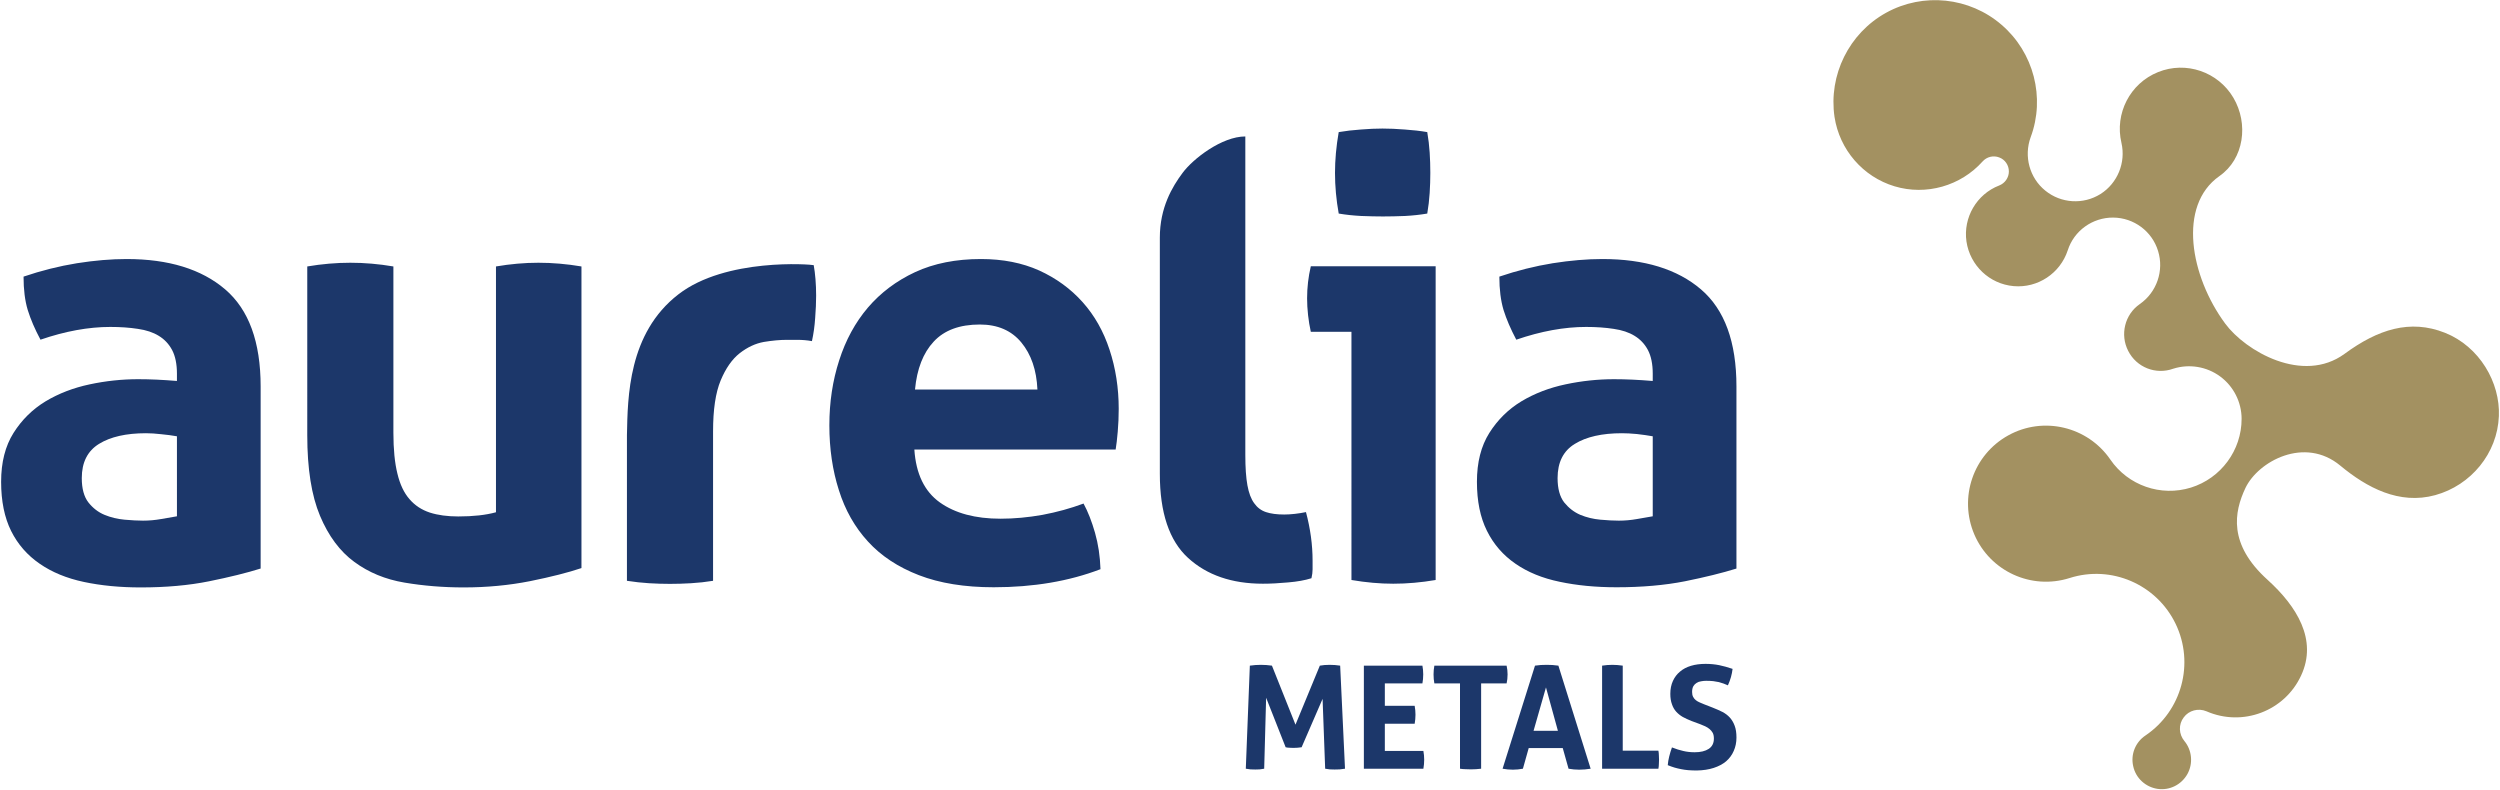 <svg version="1.2" xmlns="http://www.w3.org/2000/svg" viewBox="0 0 1550 490" width="1550" height="490"><defs><clipPath clipPathUnits="userSpaceOnUse" id="cp1"><path d="m-938-6522h5313v7518h-5313z"/></clipPath></defs><style>.a{fill:#a39161}.b{fill:#1c376a}</style><g clip-path="url(#cp1)"><path class="a" d="m1347.4 228.6c-10.8 3.9-22.7-0.8-27.9-11-5.2-10.1-2.2-22.6 7.2-29.1 10.5-7.3 15.1-20.7 11.3-32.9-3.7-12.2-15-20.6-27.8-20.7-12.8-0.1-24.3 8.1-28.2 20.3-4.7 14.3-18.6 23.5-33.5 22.2-15-1.3-27.1-12.8-29.3-27.7-2.1-14.8 6.3-29.3 20.3-34.7 3.6-1.4 6-4.9 6-8.7 0-3.9-2.4-7.4-6-8.7-3.6-1.4-7.7-0.4-10.3 2.5-13.6 15.2-35 21.3-54.6 15.4-19.6-5.9-34.1-22.7-37.2-43-3.8-26 9-51.9 32-64.6 23-12.7 51.7-9.7 71.6 7.5 19.9 17.1 27.2 45.1 18 69.7-4.3 11.8-0.7 25.2 9.1 33.1 9.7 7.9 23.5 8.8 34.2 2.1 10.6-6.7 15.8-19.5 13-31.7-4.3-18.2 5.3-36.9 22.7-43.9 17.3-7 37.2-0.2 46.7 15.9 9.5 16.1 6.7 37.9-8.7 48.6-26 18.3-18 62.1 3.6 91.4 12.6 17.1 48.1 37.7 74 18.8 20.8-15.3 40.7-21.6 62.2-13.1 21.5 8.5 34.4 30.9 33.5 51.7-0.9 23.1-17.3 42.9-39.5 49-22.3 6.1-42.4-4.7-58.8-18.3-22.1-18.4-50.9-2.7-58.8 13.8-7.1 15-10.8 34.9 13.7 57 18.1 16.4 31.1 37.2 20.8 59.3-10.2 22.1-36.3 32-58.7 22.2-5-2.1-10.9-0.6-14.1 3.8-3.3 4.3-3.1 10.4 0.4 14.6 4.8 5.8 5.5 14 1.9 20.5-3.7 6.6-11 10.3-18.5 9.2-7.4-1.1-13.5-6.6-15.1-14-1.7-7.3 1.3-14.9 7.6-19.1 22.5-15.2 30.5-44.7 18.7-69.2-11.8-24.5-39.9-36.7-65.8-28.4-23.7 7.5-49.2-4.2-59-27-9.8-22.9-0.7-49.5 21.1-61.5 21.7-12 49.1-5.5 63.2 15 11 16.1 31.3 23.2 50 17.4 18.6-5.8 31.4-23.1 31.4-42.6 0-10.4-5-20.2-13.3-26.3-8.4-6.2-19.3-7.9-29.1-4.8z"/><path class="b" d="m774.9 412.7q3.5-0.5 6.8-0.5 3.5 0 6.9 0.5l14.6 36.6 15.1-36.6q2.7-0.5 6.1-0.5 3.4 0 6.5 0.5l3 63.9q-3.4 0.6-6.4 0.5-3 0.1-5.9-0.5l-1.6-43.3-13 30q-1.2 0.2-2.6 0.3-1.3 0.1-2.6 0.1-1.2 0-2.3-0.1-1.2 0-2.4-0.3l-12.1-30.7-1.2 44q-2.9 0.6-5.5 0.5-2.9 0.1-5.9-0.5zm70.7 0h36.3q0.5 2.7 0.5 5.4 0 3-0.5 5.6h-23.3v13.9h18.5q0.5 2.8 0.5 5.5 0 2.8-0.5 5.6h-18.5v16.9h23.9q0.5 2.6 0.5 5.4 0 2.9-0.5 5.6h-36.9zm59.6 11h-15.9q-0.5-2.6-0.5-5.6 0-2.7 0.5-5.4h44.8q0.6 2.7 0.6 5.4 0 3-0.6 5.6h-15.8v52.9q-1.6 0.2-3.2 0.3-1.6 0.1-3.1 0.1-1.5 0-3.3-0.1-1.7 0-3.5-0.3z"/><path fill-rule="evenodd" class="b" d="m951.7 412.7q1.9-0.2 3.6-0.4 1.6-0.1 3.7-0.1 1.8 0 3.5 0.1 1.6 0.2 3.7 0.4l20 63.9q-3.7 0.6-7.1 0.6-3.4 0-6.6-0.6l-3.6-12.8h-21.1l-3.6 12.8q-3.2 0.6-6.2 0.6-3.2 0-6.4-0.6zm14.2 40.4l-7.4-26.9-7.7 26.9zm27.4-40.4q3.3-0.5 6.3-0.5 3.1 0 6.5 0.5v52.7h22.1q0.3 1.5 0.3 2.9 0.1 1.4 0.1 2.6 0 1.4-0.1 2.8 0 1.4-0.3 2.9h-34.9zm55.4 34.3q-3-1.2-5.4-2.5-2.4-1.4-4.1-3.3-1.7-1.9-2.6-4.6-1-2.7-1-6.4 0-4.5 1.6-8 1.6-3.5 4.4-5.8 2.8-2.4 6.8-3.6 4-1.2 9-1.2 4.5 0 8.5 0.8 3.9 0.8 8.3 2.3-0.6 5.2-2.9 10.2-1.3-0.6-2.7-1.1-1.3-0.5-2.9-0.9-1.6-0.3-3.5-0.6-2-0.2-4.4-0.2-1.6 0-3.1 0.3-1.6 0.2-2.8 1-1.2 0.7-2 2-0.8 1.4-0.8 3.6 0 1.8 0.6 3 0.6 1.2 1.7 2.1 1 0.8 2.4 1.4 1.3 0.6 2.6 1.1l5.4 2.1q3.3 1.3 6.1 2.7 2.7 1.4 4.6 3.5 1.9 2.1 3 5.1 1.1 2.9 1.1 7.3 0 4.5-1.7 8.3-1.6 3.7-4.7 6.4-3.1 2.6-7.7 4.1-4.6 1.5-10.5 1.6-2.9 0-5.3-0.2-2.3-0.2-4.3-0.6-2.1-0.4-4.2-1-2-0.6-4.2-1.5 0.2-2.6 0.9-5.4 0.7-2.8 1.7-5.6 3.8 1.5 7 2.2 3.3 0.8 7.1 0.8 5.5 0 8.7-2.1 3.2-2.1 3.2-6.4 0-2.1-0.7-3.5-0.8-1.4-2-2.4-1.2-1-2.7-1.7-1.5-0.6-3.1-1.3zm-939-215.3q0-9-3-14.7-3-5.6-8.3-8.8-5.2-3.2-12.9-4.3-7.7-1.2-17.1-1.2-20.3 0-43.3 7.9-5.2-9.7-7.9-18.4-2.6-8.6-2.6-20.7 16.5-5.6 33.1-8.3 16.5-2.6 30.8-2.6 39.1 0 61.1 18.8 22 18.8 22 60.2v112.9q-13.2 4.1-32 7.9-18.8 3.8-42.4 3.8-19.2 0-35.2-3.4-16-3.4-27.4-11.3-11.5-7.9-17.7-20.3-6.2-12.5-6.2-30.5 0-18.1 7.7-30.3 7.7-12.2 19.9-19.6 12.2-7.3 27.3-10.5 15-3.2 30.1-3.2 10.9 0 24 1.1zm0 38.8q-4.5-0.8-9.8-1.3-5.2-0.6-9.4-0.6-18.4 0-29.1 6.6-10.7 6.6-10.7 21.2 0 9.8 4.1 15.1 4.2 5.3 10 7.7 5.8 2.4 12.4 3 6.6 0.6 11.5 0.6 5.6 0 11.2-1 5.7-0.9 9.8-1.7zm80.8-105.3q13.6-2.3 26.7-2.3 13.2 0 26.7 2.3v103.1q0 15.4 2.5 25.4 2.4 10 7.5 15.8 5 5.8 12.6 8.3 7.5 2.4 17.6 2.4 14 0 23.4-2.6v-152.4q13.5-2.3 26.3-2.3 13.1 0 26.7 2.3v187q-12.1 4.1-31.8 8.1-19.7 3.9-41.2 3.9-19.1 0-36.8-3-17.7-3-31-12.8-13.4-9.8-21.3-28.6-7.9-18.8-7.9-50zm198.2 104.5c0.5-23.4 0.7-63.1 31.9-87.2 29.4-22.8 82.4-18.6 83.9-18.1q0.7 3.8 1.1 8.7 0.4 4.9 0.4 10.2 0 6.3-0.6 13.9-0.5 7.5-2 14.3-4.2-0.8-9.3-0.8h-6.2q-6.4 0-14.3 1.3-7.8 1.4-15 7-7.1 5.6-11.8 16.9-4.7 11.3-4.7 31.6v92.6q-6.8 1.1-13.6 1.5-6.7 0.4-13.1 0.4-6.4 0-13-0.4-6.6-0.4-13.7-1.5z"/><path fill-rule="evenodd" class="b" d="m566.9 278.7q1.5 22.6 15.8 32.8 14.2 10.1 37.6 10.1 12.7 0 26.1-2.4 13.3-2.5 25.4-7 4.1 7.6 7.1 18.1 3 10.5 3.4 22.6-29.3 11.2-66.2 11.2-27 0-46.4-7.5-19.4-7.5-31.6-20.9-12.2-13.3-18-31.8-5.9-18.4-5.9-40.2 0-21.5 6.1-40.3 6-18.8 17.8-32.7 11.9-13.9 29.3-22 17.5-8.1 40.8-8.1 20.3 0 36.1 7.1 15.8 7.2 26.9 19.6 11.1 12.4 16.7 29.5 5.7 17.2 5.7 36.7 0 7.2-0.6 14.1-0.6 7-1.3 11.1zm76.3-37.2q-0.8-18.1-10-29.2-9.2-11.1-25.7-11.1-18.8 0-28.6 10.6-9.8 10.5-11.6 29.7zm75.9-94.2c0-18.5 7.6-31.4 14.1-40.1 6.5-8.8 24.4-22.6 38.9-22.6v197.5q0 11.7 1.3 18.8 1.3 7.2 4.2 11.1 2.8 4 7.3 5.5 4.5 1.5 11.3 1.5 3 0 6.6-0.4 3.5-0.4 6.9-1.1 4.1 15.4 4.1 30.1v5.4q0 2.5-0.7 5.5-6 1.9-14.5 2.6-8.5 0.8-15.6 0.8-28.9 0-46.4-16-17.5-16-17.5-52.1zm110.9-14.9q-2.3-12.8-2.3-25.2 0-12.1 2.3-25.3 6.4-1.1 13.7-1.6 7.4-0.6 13.4-0.6 6.3 0 13.9 0.6 7.5 0.5 13.9 1.6 1.1 6.4 1.5 12.7 0.4 6.2 0.4 12.6 0 6-0.4 12.4-0.4 6.4-1.5 12.8-6.4 1.1-13.7 1.5-7.4 0.3-13.8 0.3-6 0-13.5-0.3-7.5-0.4-13.9-1.5zm7.9 73.3h-25.2q-1.1-4.9-1.7-10.3-0.6-5.5-0.6-10.4 0-10.1 2.3-19.9h77.4v194.5q-13.5 2.3-26.3 2.3-12.4 0-25.9-2.3zm186.8 26q0-9-3-14.7-3-5.6-8.3-8.8-5.2-3.2-12.9-4.3-7.7-1.2-17.1-1.2-20.3 0-43.3 7.9-5.2-9.8-7.9-18.4-2.6-8.7-2.6-20.7 16.5-5.6 33.1-8.3 16.5-2.6 30.8-2.6 39.1 0 61.1 18.8 22 18.8 22 60.2v112.9q-13.2 4.1-32 7.9-18.8 3.7-42.4 3.7-19.2 0-35.2-3.4-16-3.3-27.4-11.2-11.5-7.9-17.7-20.4-6.2-12.4-6.2-30.4 0-18.1 7.7-30.3 7.7-12.2 19.9-19.6 12.2-7.3 27.3-10.5 15-3.2 30.1-3.2 10.9 0 24 1.1zm0 38.8q-4.5-0.8-9.8-1.4-5.2-0.5-9.3-0.5-18.5 0-29.2 6.6-10.7 6.5-10.7 21.2 0 9.8 4.1 15.1 4.2 5.2 10 7.7 5.8 2.4 12.4 3 6.6 0.6 11.5 0.6 5.6 0 11.2-1 5.7-0.9 9.8-1.7z"/></g></svg>